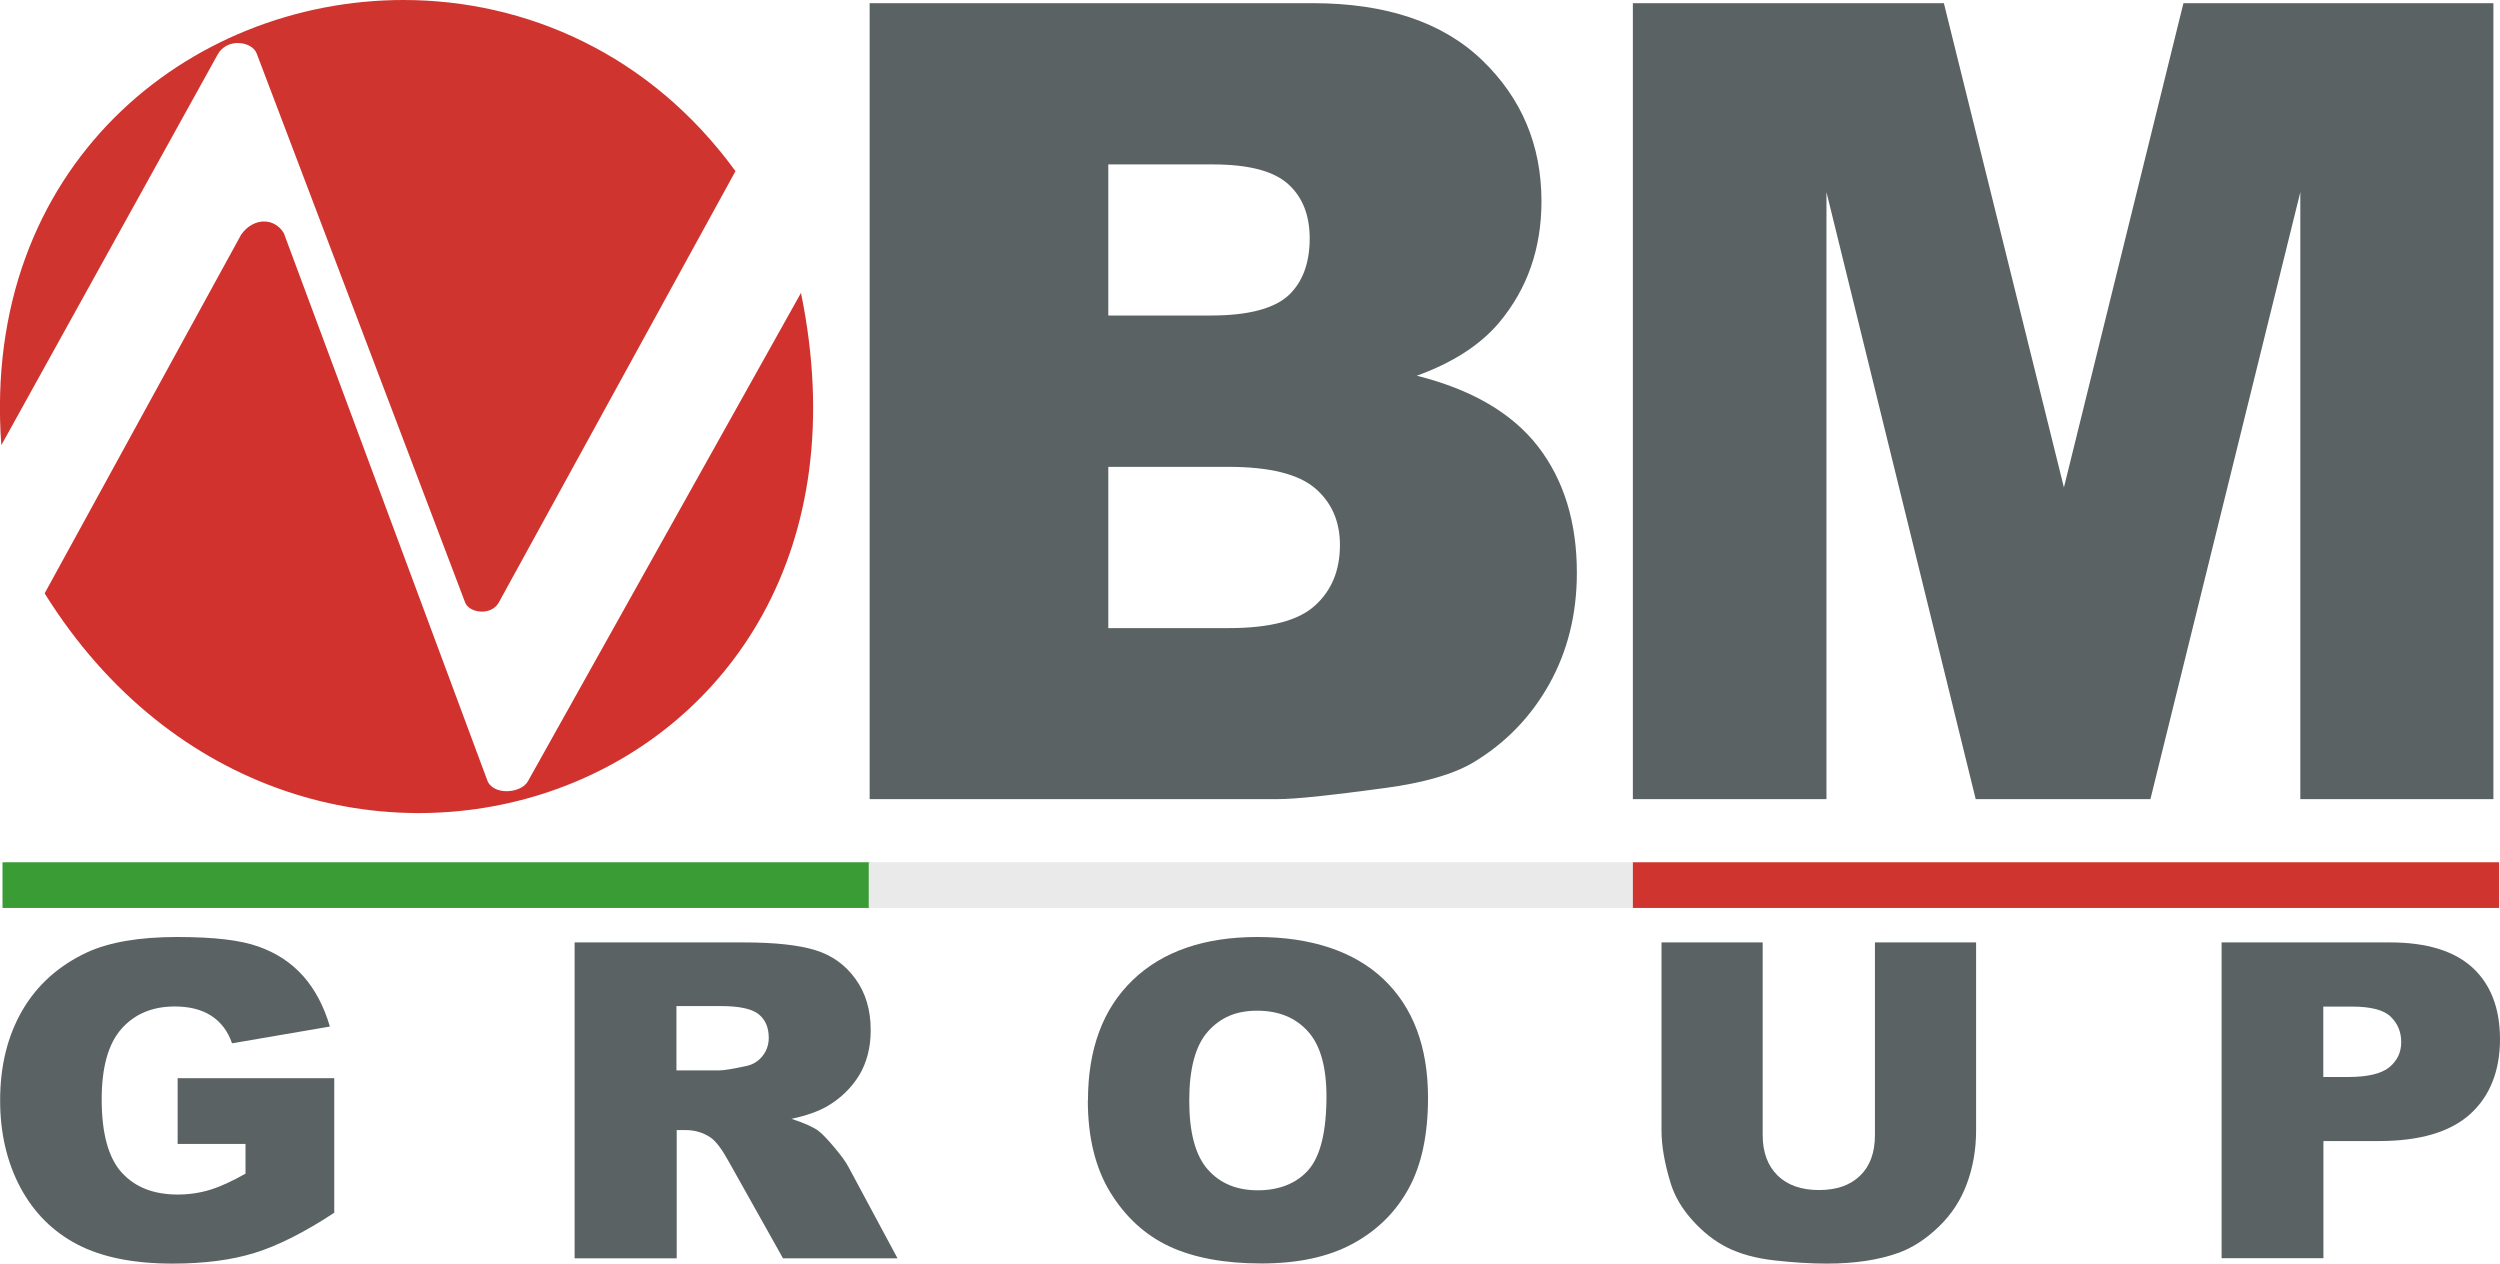 <?xml version="1.0" encoding="UTF-8"?>
<svg xmlns="http://www.w3.org/2000/svg" id="Livello_2" data-name="Livello 2" viewBox="0 0 189.3 95.68">
  <defs>
    <style> .cls-1 { fill: #eaeaea; } .cls-2 { fill: #d0342f; } .cls-3 { fill: #d1322e; } .cls-4 { fill: #399c35; } .cls-5 { fill: #5a6264; } </style>
  </defs>
  <g id="_Livello_" data-name="&amp;lt;Livello&amp;gt;">
    <g>
      <path class="cls-2" d="m.1,33.71L16.48,4.13c.71-1.29,2.61-1.01,2.96-.07l15.78,41.56c.31.81,1.98,1.03,2.55,0L55.69,12.96C49.23,4.08,39.81,0,30.55,0,14.31,0-1.44,12.54.1,33.71"></path>
      <path class="cls-3" d="m18.28,17.73L3.38,44.93c19.28,30.92,65.25,16.1,57.27-22.75-6.89,12.32-13.77,24.63-20.66,36.95-.5.97-2.71,1.14-3.11-.09l-15.39-41.39c-.35-.58-.91-.88-1.5-.88s-1.25.32-1.7.96"></path>
      <path class="cls-5" d="m65.86.24h33.52c5.58,0,9.87,1.45,12.85,4.32,2.99,2.88,4.49,6.44,4.49,10.68,0,3.56-1.06,6.62-3.2,9.18-1.43,1.7-3.51,3.04-6.24,4.03,4.15,1.04,7.22,2.83,9.18,5.36,1.96,2.54,2.94,5.73,2.94,9.56,0,3.13-.7,5.94-2.09,8.43-1.4,2.5-3.31,4.46-5.73,5.92-1.5.9-3.76,1.56-6.8,1.96-4.03.55-6.7.83-8.03.83h-30.9V.24Zm18.06,23.65h7.78c2.79,0,4.73-.51,5.84-1.5,1.09-1.01,1.63-2.46,1.63-4.34,0-1.75-.54-3.13-1.63-4.11-1.11-1-3.01-1.49-5.72-1.49h-7.9v11.44Zm0,23.67h9.13c3.09,0,5.26-.56,6.51-1.7,1.27-1.14,1.9-2.67,1.9-4.59,0-1.78-.62-3.21-1.87-4.29-1.26-1.08-3.44-1.63-6.58-1.63h-9.09v12.21Z"></path>
      <polygon class="cls-5" points="123.64 .24 147.19 .24 156.28 36.91 165.33 .24 188.8 .24 188.8 60.51 174.18 60.51 174.18 14.55 162.83 60.51 149.6 60.51 138.3 14.55 138.3 60.51 123.64 60.51 123.64 .24"></polygon>
      <path class="cls-5" d="m13.45,86.61v-4.97h11.86v10.19c-2.27,1.49-4.28,2.5-6.03,3.04-1.74.54-3.82.81-6.21.81-2.95,0-5.35-.48-7.21-1.45-1.86-.97-3.3-2.41-4.32-4.32C.52,87.99.01,85.79.01,83.32c0-2.61.56-4.88,1.68-6.81,1.12-1.93,2.76-3.4,4.91-4.4,1.68-.77,3.95-1.16,6.8-1.16s4.8.24,6.16.72c1.36.48,2.49,1.22,3.39,2.23.9,1.01,1.57,2.28,2.03,3.83l-7.41,1.27c-.31-.9-.82-1.59-1.55-2.07-.73-.48-1.66-.72-2.79-.72-1.68,0-3.03.56-4.03,1.69-1,1.13-1.5,2.91-1.5,5.34,0,2.59.51,4.44,1.52,5.55,1.01,1.11,2.42,1.66,4.23,1.66.86,0,1.68-.12,2.46-.36.78-.24,1.67-.65,2.68-1.22v-2.25h-5.13Z"></path>
      <path class="cls-5" d="m43.51,95.27v-23.91h12.8c2.37,0,4.19.2,5.44.59,1.26.39,2.27,1.12,3.03,2.18.77,1.06,1.15,2.35,1.15,3.87,0,1.33-.3,2.47-.88,3.43-.59.96-1.4,1.74-2.42,2.34-.66.38-1.55.7-2.7.95.91.29,1.58.59,2,.88.28.2.69.62,1.23,1.26.54.64.9,1.14,1.08,1.49l3.72,6.93h-8.67l-4.1-7.31c-.52-.95-.98-1.56-1.39-1.84-.55-.37-1.18-.56-1.88-.56h-.68v9.71h-7.71Zm7.71-14.22h3.24c.35,0,1.03-.11,2.03-.33.51-.1.92-.35,1.24-.75.32-.4.48-.86.48-1.39,0-.77-.25-1.36-.76-1.78-.51-.41-1.46-.62-2.86-.62h-3.37v4.86Z"></path>
      <path class="cls-5" d="m82.38,83.33c0-3.9,1.13-6.94,3.39-9.12,2.26-2.17,5.41-3.26,9.44-3.26s7.32,1.07,9.56,3.2c2.24,2.14,3.36,5.13,3.36,8.98,0,2.79-.49,5.09-1.47,6.87-.98,1.79-2.39,3.18-4.24,4.18s-4.15,1.49-6.91,1.49-5.12-.43-6.96-1.29c-1.84-.86-3.32-2.22-4.47-4.08-1.14-1.86-1.71-4.19-1.71-6.98m7.68.03c0,2.41.47,4.15,1.4,5.2.93,1.06,2.2,1.58,3.8,1.58s2.93-.52,3.83-1.55c.9-1.03,1.36-2.89,1.36-5.56,0-2.25-.47-3.9-1.41-4.93-.94-1.04-2.22-1.56-3.84-1.56s-2.79.53-3.73,1.58c-.94,1.06-1.41,2.8-1.41,5.24"></path>
      <path class="cls-5" d="m141.97,71.36h7.66v14.25c0,1.41-.23,2.75-.69,4-.46,1.26-1.17,2.35-2.15,3.29-.98.94-2,1.6-3.08,1.98-1.49.53-3.28.8-5.37.8-1.21,0-2.53-.08-3.96-.24-1.43-.16-2.62-.49-3.58-.97-.96-.48-1.84-1.17-2.64-2.06-.8-.89-1.34-1.81-1.64-2.76-.47-1.52-.71-2.87-.71-4.04v-14.25h7.66v14.59c0,1.3.38,2.32,1.13,3.06.75.73,1.79,1.1,3.13,1.1s2.36-.36,3.11-1.08c.75-.72,1.13-1.75,1.13-3.07v-14.59Z"></path>
      <path class="cls-5" d="m168.21,71.36h12.76c2.78,0,4.86.64,6.25,1.91,1.38,1.27,2.08,3.08,2.08,5.43s-.75,4.3-2.26,5.66c-1.51,1.36-3.81,2.04-6.91,2.04h-4.2v8.87h-7.71v-23.91Zm7.71,10.19h1.88c1.48,0,2.52-.25,3.12-.74s.9-1.13.9-1.9-.26-1.39-.78-1.91c-.52-.52-1.5-.78-2.93-.78h-2.19v5.33Z"></path>
      <rect class="cls-4" x=".19" y="65.29" width="65.67" height="3.46"></rect>
      <rect class="cls-1" x="65.78" y="65.29" width="57.86" height="3.46"></rect>
      <rect class="cls-2" x="123.64" y="65.29" width="65.59" height="3.46"></rect>
    </g>
  </g>
</svg>
